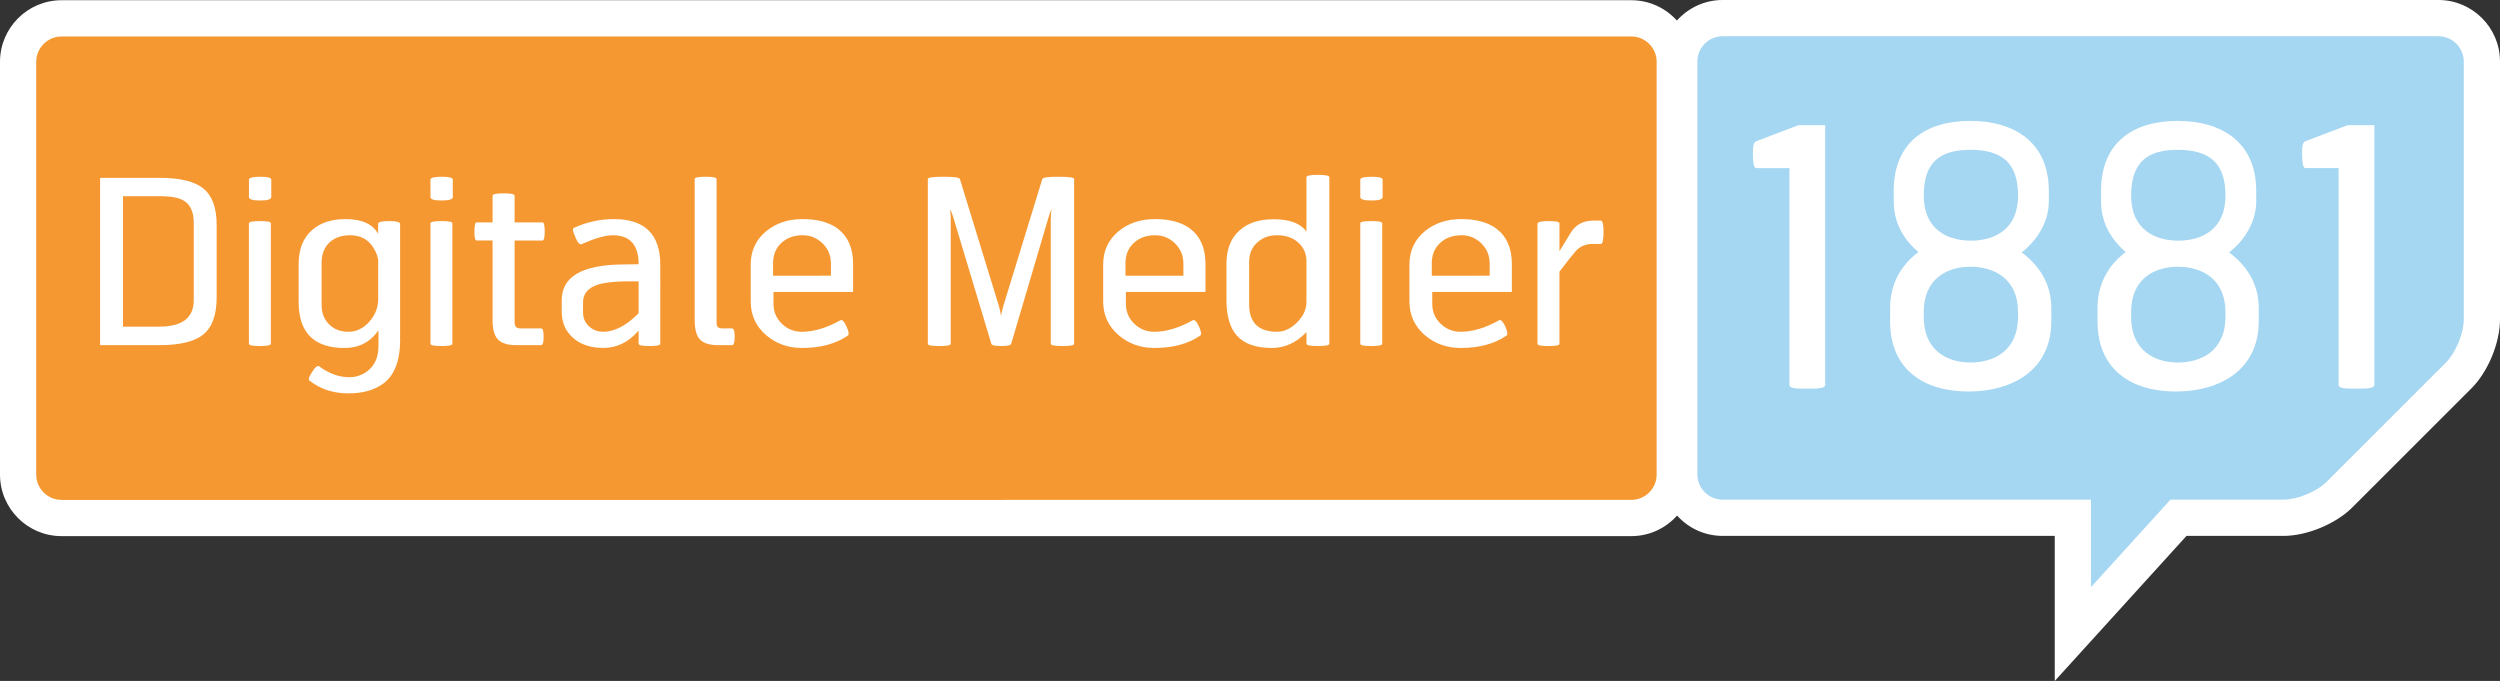 <?xml version="1.0" encoding="utf-8"?>
<!-- Generator: Adobe Illustrator 18.1.1, SVG Export Plug-In . SVG Version: 6.00 Build 0)  -->
<!DOCTYPE svg PUBLIC "-//W3C//DTD SVG 1.1//EN" "http://www.w3.org/Graphics/SVG/1.1/DTD/svg11.dtd">
<svg version="1.1" id="Layer_1"
    xmlns="http://www.w3.org/2000/svg"
    xmlns:xlink="http://www.w3.org/1999/xlink" x="0px" y="0px" width="100px" height="27.238px" viewBox="0 0 100 27.238" enable-background="new 0 0 100 27.238" xml:space="preserve">
    <rect x="0" y="0" width="100" height="27.238" fill="#333333" stroke="none"/>
    <g>
        <path fill="#FFFFFF" d="M97.539,0H68.906c-0.727,0-1.379,0.319-1.83,0.822c-0.451-0.498-1.099-0.813-1.822-0.813H2.461
		C1.104,0.009,0,1.114,0,2.473v16.51c0,1.358,1.104,2.462,2.461,2.462h62.792c0.727,0,1.379-0.319,1.83-0.822
		c0.451,0.498,1.099,0.813,1.822,0.813H82.19v2.052v3.751l2.522-2.777l2.748-3.026h3.881c0.934,0,2.092-0.479,2.752-1.14
		l4.767-4.764c0.661-0.662,1.14-1.819,1.14-2.754V2.463C100,1.105,98.896,0,97.539,0z"/>
        <path fill="#A6D7F2" d="M97.539,1.449H68.906c-0.557,0-1.012,0.457-1.012,1.014v16.51c0,0.557,0.455,1.013,1.012,1.013h14.733
		v3.501l3.179-3.501h4.522c0.557,0,1.334-0.322,1.728-0.716l4.767-4.764c0.393-0.394,0.716-1.172,0.716-1.729V2.463
		C98.551,1.906,98.096,1.449,97.539,1.449z"/>
        <path fill="#F69831" d="M65.254,19.995c0.557,0,1.012-0.457,1.012-1.014V2.472c0-0.557-0.455-1.013-1.012-1.013H2.461
		c-0.557,0-1.012,0.457-1.012,1.014v16.51c0,0.557,0.455,1.013,1.012,1.013H65.254z"/>
        <path fill="#FFFFFF" d="M72.276,15.546c-0.356,0-0.698,0-0.698-0.145V6.724h-1.33c-0.102,0-0.13-0.259-0.13-0.544
		c0-0.286,0-0.472,0.13-0.529l1.686-0.643h1.073v10.394C73.006,15.546,72.636,15.546,72.276,15.546z"/>
        <path fill="#FFFFFF" d="M78.736,15.66c-1.773,0-3.131-0.872-3.131-2.803v-0.543c0-1.03,0.501-1.759,1.13-2.231
		c-0.545-0.472-0.987-1.115-0.987-2.044v-0.4c0-1.945,1.287-2.803,3.062-2.803c1.783,0,3.144,0.872,3.144,2.803v0.4
		c0,0.886-0.517,1.616-1.087,2.058c0.643,0.472,1.185,1.201,1.185,2.218v0.543C82.052,14.788,80.509,15.66,78.736,15.66z
		 M78.811,5.993c-1.205,0-1.861,0.487-1.861,1.831c0,1.373,0.972,1.803,1.888,1.803c0.915,0,1.885-0.43,1.885-1.803
		C80.722,6.465,80.024,5.993,78.811,5.993z M80.722,12.486c0-1.359-0.984-1.817-1.899-1.817c-0.915,0-1.874,0.458-1.874,1.817v0.185
		c0,1.371,0.959,1.83,1.874,1.83c0.915,0,1.899-0.458,1.899-1.83V12.486z"/>
        <path fill="#FFFFFF" d="M87.031,15.66c-1.773,0-3.13-0.872-3.13-2.803v-0.543c0-1.03,0.501-1.759,1.127-2.231
		c-0.541-0.472-0.986-1.115-0.986-2.044v-0.4c0-1.945,1.288-2.803,3.063-2.803c1.786,0,3.144,0.872,3.144,2.803v0.4
		c0,0.886-0.514,1.616-1.085,2.058c0.641,0.472,1.185,1.201,1.185,2.218v0.543C90.348,14.788,88.804,15.66,87.031,15.66z
		 M87.105,5.993c-1.203,0-1.86,0.487-1.86,1.831c0,1.373,0.973,1.803,1.886,1.803c0.917,0,1.889-0.43,1.889-1.803
		C89.019,6.465,88.319,5.993,87.105,5.993z M89.019,12.486c0-1.359-0.985-1.817-1.901-1.817c-0.916,0-1.874,0.458-1.874,1.817v0.185
		c0,1.371,0.958,1.83,1.874,1.83c0.916,0,1.901-0.458,1.901-1.83V12.486z"/>
        <path fill="#FFFFFF" d="M94.246,15.546c-0.36,0-0.701,0-0.701-0.145V6.723h-1.33c-0.1,0-0.131-0.258-0.131-0.544
		c0-0.286,0-0.472,0.131-0.529L93.9,5.008h1.074v10.394C94.974,15.546,94.602,15.546,94.246,15.546z"/>
        <path fill="#FFFFFF" d="M8.666,11.896c0,0.68-0.168,1.167-0.504,1.459c-0.35,0.301-0.942,0.451-1.772,0.451H4.004V7.114h2.385
		c0.822,0,1.407,0.145,1.755,0.434c0.348,0.289,0.522,0.772,0.522,1.45V11.896z M7.75,12.008V8.905c0-0.429-0.135-0.723-0.406-0.884
		C7.148,7.905,6.835,7.848,6.407,7.848H4.919v5.218h1.45C7.29,13.065,7.75,12.712,7.75,12.008z"/>
        <path fill="#FFFFFF" d="M9.957,7.186c0-0.077,0.155-0.116,0.461-0.116c0.288,0,0.433,0.039,0.433,0.116v0.696
		c0,0.093-0.147,0.138-0.442,0.138c-0.301,0-0.451-0.045-0.451-0.138V7.186z M10.834,8.931c0-0.059-0.144-0.088-0.43-0.088
		c-0.296,0-0.447,0.03-0.447,0.088v4.821c0,0.061,0.148,0.089,0.439,0.089c0.291,0,0.438-0.028,0.438-0.089V8.931z"/>
        <path fill="#FFFFFF" d="M16.007,13.568c0,0.87-0.235,1.465-0.698,1.792c-0.356,0.249-0.813,0.375-1.369,0.375
		c-0.614,0-1.135-0.172-1.563-0.513c-0.018-0.012-0.026-0.032-0.026-0.058c0-0.05,0.049-0.152,0.146-0.303
		c0.088-0.146,0.165-0.22,0.227-0.22c0.018,0,0.032,0.004,0.045,0.013c0.39,0.289,0.79,0.434,1.205,0.434
		c0.265,0,0.506-0.08,0.718-0.24c0.298-0.224,0.446-0.559,0.446-1.005v-0.63c-0.327,0.471-0.778,0.706-1.355,0.706
		c-1.226,0-1.837-0.613-1.837-1.84V10.56c0-0.592,0.18-1.046,0.541-1.361c0.332-0.291,0.777-0.436,1.335-0.436
		c0.646,0,1.079,0.195,1.303,0.585V8.954c0-0.074,0.146-0.111,0.441-0.111c0.291,0,0.438,0.037,0.438,0.111V13.568z M15.128,11.961
		V10.46c0-0.167-0.068-0.357-0.202-0.568c-0.207-0.322-0.514-0.482-0.92-0.482c-0.335,0-0.607,0.091-0.813,0.276
		c-0.219,0.197-0.329,0.474-0.329,0.832v1.685c0,0.312,0.098,0.569,0.297,0.768c0.197,0.2,0.457,0.3,0.779,0.3
		c0.317,0,0.595-0.134,0.831-0.402C15.009,12.604,15.128,12.3,15.128,11.961z"/>
        <path fill="#FFFFFF" d="M17.218,7.186c0-0.077,0.153-0.116,0.461-0.116c0.288,0,0.433,0.039,0.433,0.116v0.696
		c0,0.093-0.147,0.138-0.443,0.138c-0.3,0-0.451-0.045-0.451-0.138V7.186z M18.094,8.931c0-0.059-0.143-0.088-0.428-0.088
		c-0.299,0-0.448,0.03-0.448,0.088v4.821c0,0.061,0.146,0.089,0.438,0.089c0.292,0,0.438-0.028,0.438-0.089V8.931z"/>
        <path fill="#FFFFFF" d="M19.703,9.619h-0.639c-0.058,0-0.087-0.117-0.087-0.348c0-0.249,0.029-0.376,0.087-0.376h0.639V7.829
		c0-0.064,0.148-0.095,0.444-0.095c0.292,0,0.437,0.031,0.437,0.095v1.067h1.115c0.06,0,0.089,0.122,0.089,0.366
		c0,0.238-0.029,0.358-0.089,0.358h-1.115V12.9c0,0.157,0.075,0.236,0.227,0.236h0.835c0.066,0,0.099,0.11,0.099,0.331
		c0,0.225-0.033,0.339-0.099,0.339h-0.999c-0.358,0-0.607-0.083-0.748-0.249c-0.13-0.15-0.196-0.401-0.196-0.756V9.619z"/>
        <path fill="#FFFFFF" d="M26.411,13.752c0,0.061-0.143,0.089-0.433,0.089c-0.288,0-0.433-0.028-0.433-0.089v-0.531
		c-0.394,0.464-0.867,0.696-1.415,0.696c-0.499,0-0.9-0.134-1.205-0.4c-0.304-0.266-0.456-0.617-0.456-1.055v-0.454
		c0-0.932,0.8-1.409,2.397-1.429l0.679-0.01c0-0.773-0.345-1.159-1.036-1.159c-0.292,0-0.707,0.118-1.249,0.356
		c-0.013,0.003-0.024,0.005-0.037,0.005c-0.059,0-0.126-0.09-0.204-0.272c-0.069-0.166-0.103-0.271-0.103-0.312
		c0-0.033,0.013-0.057,0.04-0.072c0.515-0.234,1.047-0.351,1.599-0.351c1.236,0,1.856,0.608,1.856,1.825V13.752z M25.545,12.526
		v-1.269c-0.447-0.012-0.833,0-1.161,0.036c-0.707,0.075-1.062,0.341-1.062,0.804v0.41c0,0.209,0.074,0.386,0.224,0.532
		c0.154,0.154,0.353,0.232,0.598,0.232c0.071,0,0.144-0.008,0.219-0.022C24.761,13.171,25.154,12.929,25.545,12.526z"/>
        <path fill="#FFFFFF" d="M29.387,13.467c0,0.225-0.035,0.339-0.103,0.339h-0.56c-0.354,0-0.602-0.083-0.745-0.249
		c-0.127-0.15-0.191-0.401-0.191-0.756V7.159c0-0.059,0.148-0.089,0.437-0.089c0.291,0,0.439,0.03,0.439,0.089v5.776
		c0,0.134,0.074,0.201,0.226,0.201h0.394C29.352,13.136,29.387,13.246,29.387,13.467z"/>
        <path fill="#FFFFFF" d="M34.124,10.56v1.117h-3.185v0.474c0,0.319,0.115,0.589,0.344,0.806c0.219,0.209,0.483,0.314,0.791,0.314
		c0.478,0,0.992-0.154,1.541-0.46c0.009-0.006,0.018-0.01,0.031-0.01c0.064,0,0.136,0.085,0.213,0.254
		c0.092,0.206,0.11,0.328,0.056,0.367c-0.478,0.33-1.09,0.496-1.84,0.496c-0.551,0-1.024-0.168-1.421-0.505
		c-0.415-0.354-0.625-0.806-0.625-1.352v-1.482c0-0.548,0.209-0.993,0.622-1.335c0.393-0.321,0.879-0.481,1.454-0.481
		c0.6,0,1.07,0.13,1.417,0.392C33.921,9.464,34.124,9.934,34.124,10.56z M33.238,11.029v-0.483c0-0.322-0.111-0.592-0.334-0.81
		c-0.224-0.218-0.487-0.327-0.79-0.327c-0.355,0-0.642,0.103-0.861,0.31c-0.219,0.208-0.33,0.474-0.33,0.8v0.509H33.238z"/>
        <path fill="#FFFFFF" d="M40.048,13.841c-0.244,0-0.376-0.028-0.394-0.089l-1.527-5.075c-0.018-0.062-0.058-0.169-0.118-0.321
		c0.014,0.158,0.02,0.297,0.02,0.415v4.982c0,0.061-0.154,0.089-0.459,0.089c-0.304,0-0.456-0.028-0.456-0.089V7.159
		c0-0.059,0.209-0.089,0.63-0.089c0.413,0,0.63,0.03,0.651,0.089l1.562,5.084c0.036,0.116,0.062,0.247,0.082,0.392
		c0.008-0.065,0.04-0.196,0.093-0.392l1.561-5.084c0.018-0.059,0.235-0.089,0.648-0.089c0.417,0,0.624,0.03,0.624,0.089v6.593
		c0,0.061-0.153,0.089-0.459,0.089c-0.316,0-0.475-0.028-0.475-0.089V8.797c0-0.119,0.011-0.266,0.028-0.442
		c-0.028,0.071-0.064,0.178-0.112,0.321l-1.499,5.075C40.431,13.813,40.297,13.841,40.048,13.841z"/>
        <path fill="#FFFFFF" d="M48.219,10.56v1.117h-3.184v0.474c0,0.319,0.116,0.589,0.344,0.806c0.22,0.209,0.484,0.314,0.79,0.314
		c0.478,0,0.993-0.154,1.541-0.46c0.01-0.006,0.019-0.01,0.032-0.01c0.067,0,0.138,0.085,0.215,0.254
		c0.093,0.206,0.11,0.328,0.053,0.367c-0.476,0.33-1.089,0.496-1.84,0.496c-0.551,0-1.022-0.168-1.418-0.505
		c-0.415-0.354-0.625-0.806-0.625-1.352v-1.482c0-0.548,0.208-0.993,0.621-1.335c0.392-0.321,0.877-0.481,1.455-0.481
		c0.6,0,1.071,0.13,1.416,0.392C48.019,9.464,48.219,9.934,48.219,10.56z M47.336,11.029v-0.483c0-0.322-0.112-0.592-0.336-0.81
		C46.777,9.518,46.514,9.41,46.21,9.41c-0.355,0-0.641,0.103-0.861,0.31c-0.22,0.208-0.33,0.474-0.33,0.8v0.509H47.336z"/>
        <path fill="#FFFFFF" d="M53.174,13.752c0,0.061-0.152,0.089-0.455,0.089c-0.306,0-0.46-0.028-0.46-0.089v-0.468
		c-0.405,0.422-0.863,0.634-1.379,0.634c-0.647,0-1.116-0.165-1.407-0.496c-0.277-0.31-0.415-0.786-0.415-1.429v-1.442
		c0-0.592,0.182-1.044,0.549-1.357c0.329-0.283,0.776-0.424,1.335-0.424c0.65,0,1.09,0.167,1.316,0.5V7.088
		c0-0.063,0.154-0.094,0.46-0.094c0.303,0,0.455,0.031,0.455,0.094V13.752z M52.258,12.073v-1.631c0-0.281-0.099-0.518-0.298-0.712
		c-0.219-0.214-0.511-0.321-0.88-0.321c-0.309,0-0.565,0.091-0.773,0.276c-0.23,0.2-0.342,0.465-0.342,0.795v1.69
		c0,0.733,0.37,1.1,1.115,1.1c0.287,0,0.556-0.125,0.804-0.375C52.133,12.648,52.258,12.374,52.258,12.073z"/>
        <path fill="#FFFFFF" d="M54.411,7.186c0-0.077,0.155-0.116,0.462-0.116c0.288,0,0.432,0.039,0.432,0.116v0.696
		c0,0.093-0.147,0.138-0.441,0.138c-0.299,0-0.453-0.045-0.453-0.138V7.186z M55.288,8.931c0-0.059-0.143-0.088-0.43-0.088
		c-0.297,0-0.447,0.03-0.447,0.088v4.821c0,0.061,0.147,0.089,0.439,0.089c0.292,0,0.438-0.028,0.438-0.089V8.931z"/>
        <path fill="#FFFFFF" d="M60.474,10.56v1.117H57.29v0.474c0,0.319,0.115,0.589,0.344,0.806c0.22,0.209,0.484,0.314,0.791,0.314
		c0.479,0,0.992-0.154,1.539-0.46c0.009-0.006,0.019-0.01,0.031-0.01c0.065,0,0.137,0.085,0.214,0.254
		c0.092,0.206,0.11,0.328,0.053,0.367c-0.475,0.33-1.088,0.496-1.838,0.496c-0.551,0-1.025-0.168-1.422-0.505
		c-0.414-0.354-0.624-0.806-0.624-1.352v-1.482c0-0.548,0.207-0.993,0.62-1.335c0.394-0.321,0.879-0.481,1.455-0.481
		c0.597,0,1.069,0.13,1.415,0.392C60.271,9.464,60.474,9.934,60.474,10.56z M59.587,11.029v-0.483c0-0.322-0.11-0.592-0.333-0.81
		c-0.224-0.218-0.487-0.327-0.79-0.327c-0.352,0-0.643,0.103-0.859,0.31c-0.223,0.208-0.333,0.474-0.333,0.8v0.509H59.587z"/>
        <path fill="#FFFFFF" d="M64.035,9.757H63.71c-0.285,0-0.515,0.098-0.684,0.291c-0.13,0.15-0.346,0.421-0.648,0.817v2.888
		c0,0.061-0.146,0.089-0.439,0.089c-0.294,0-0.439-0.028-0.439-0.089V8.954c0-0.074,0.145-0.111,0.439-0.111
		c0.293,0,0.439,0.03,0.439,0.088v1.117l0.463-0.759c0.196-0.31,0.496-0.465,0.907-0.465h0.287c0.07,0,0.106,0.152,0.106,0.455
		C64.141,9.598,64.105,9.757,64.035,9.757z"/>
    </g>
</svg>
